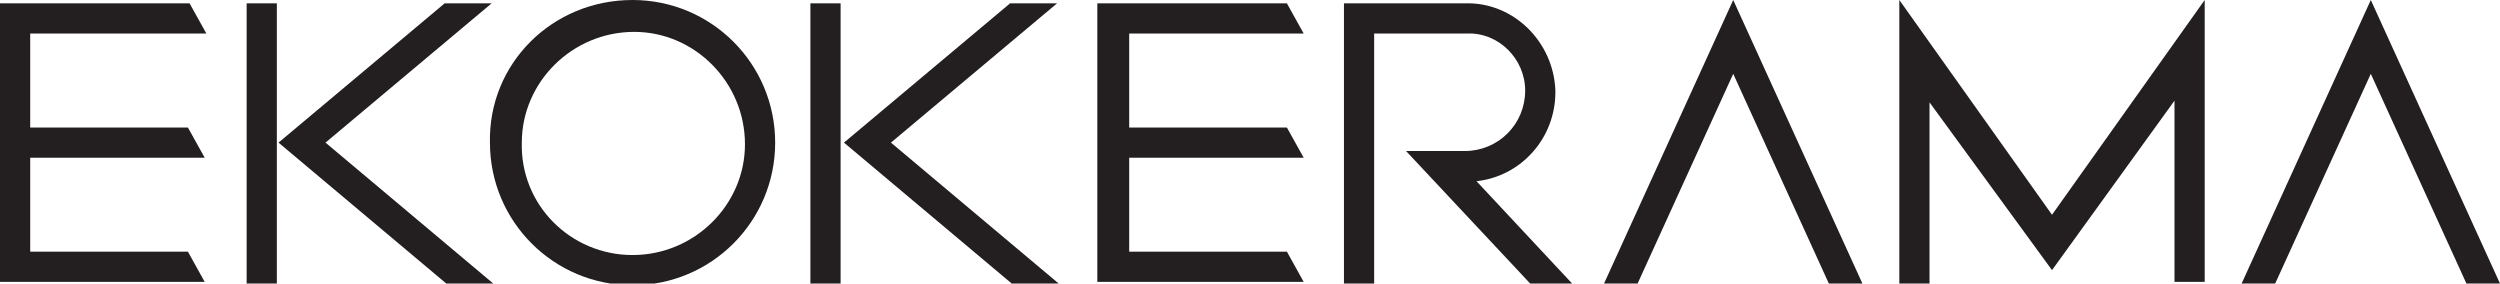<?xml version="1.0" encoding="UTF-8"?> <!-- Generator: Adobe Illustrator 26.3.1, SVG Export Plug-In . SVG Version: 6.00 Build 0) --> <svg xmlns="http://www.w3.org/2000/svg" xmlns:xlink="http://www.w3.org/1999/xlink" id="Layer_1" x="0px" y="0px" viewBox="0 0 149 16.9" style="enable-background:new 0 0 149 16.9;" xml:space="preserve"> <style type="text/css"> .st0{fill:#231F20;} </style> <g> <path class="st0" d="M1.8,2v5.6h9.4l1,1.8H1.8V15h9.4l1,1.8H0V0.2h11.3l1,1.8L1.8,2z"></path> <path class="st0" d="M16.5,0.2v16.7h-1.8V0.2L16.5,0.2z M29.4,16.9h-2.8l-10-8.4l9.9-8.3h2.8l-9.9,8.3L29.4,16.9z"></path> <path class="st0" d="M37.7,0c4.7,0,8.5,3.8,8.5,8.5c0,4.7-3.8,8.5-8.5,8.5c-4.7,0-8.5-3.8-8.5-8.5c0,0,0,0,0,0 C29.1,3.8,32.9,0,37.7,0C37.6,0,37.6,0,37.7,0z M37.7,15.2c3.7,0,6.7-3,6.7-6.6c0-3.7-3-6.7-6.6-6.7c-3.7,0-6.7,3-6.7,6.6 c0,0,0,0,0,0C31,12.2,34,15.2,37.7,15.2C37.6,15.2,37.6,15.2,37.7,15.2L37.7,15.2z"></path> <path class="st0" d="M50.1,0.2v16.7h-1.8V0.2L50.1,0.2z M63.1,16.9h-2.8l-10-8.4l9.9-8.3H63l-9.9,8.3L63.1,16.9z"></path> <path class="st0" d="M67.3,2v5.6h9.4l1,1.8H67.3V15h9.4l1,1.8H65.4V0.2h11.3l1,1.8L67.3,2z"></path> <path class="st0" d="M93.7,16.9h-2.5L83.8,9h3.5c2,0,3.6-1.6,3.6-3.6c0,0,0,0,0,0c0-1.9-1.6-3.5-3.5-3.4c0,0-0.1,0-0.1,0h-5.4v14.9 h-1.8V0.2h7.2c2.9-0.1,5.3,2.3,5.4,5.2c0,0,0,0.1,0,0.1c0,2.7-2,5-4.7,5.3L93.7,16.9z"></path> <path class="st0" d="M103.3,0l7.7,16.9h-2l-5.7-12.5l-5.7,12.5h-2L103.3,0z"></path> <path class="st0" d="M129.6,6l-7.3,10.1l-7.3-10v10.8h-1.8V0l9.1,12.8L131.4,0v16.8h-1.8V6z"></path> <path class="st0" d="M141.3,0l7.7,16.9h-2l-5.7-12.5l-5.7,12.5h-2L141.3,0z"></path> </g> </svg> 